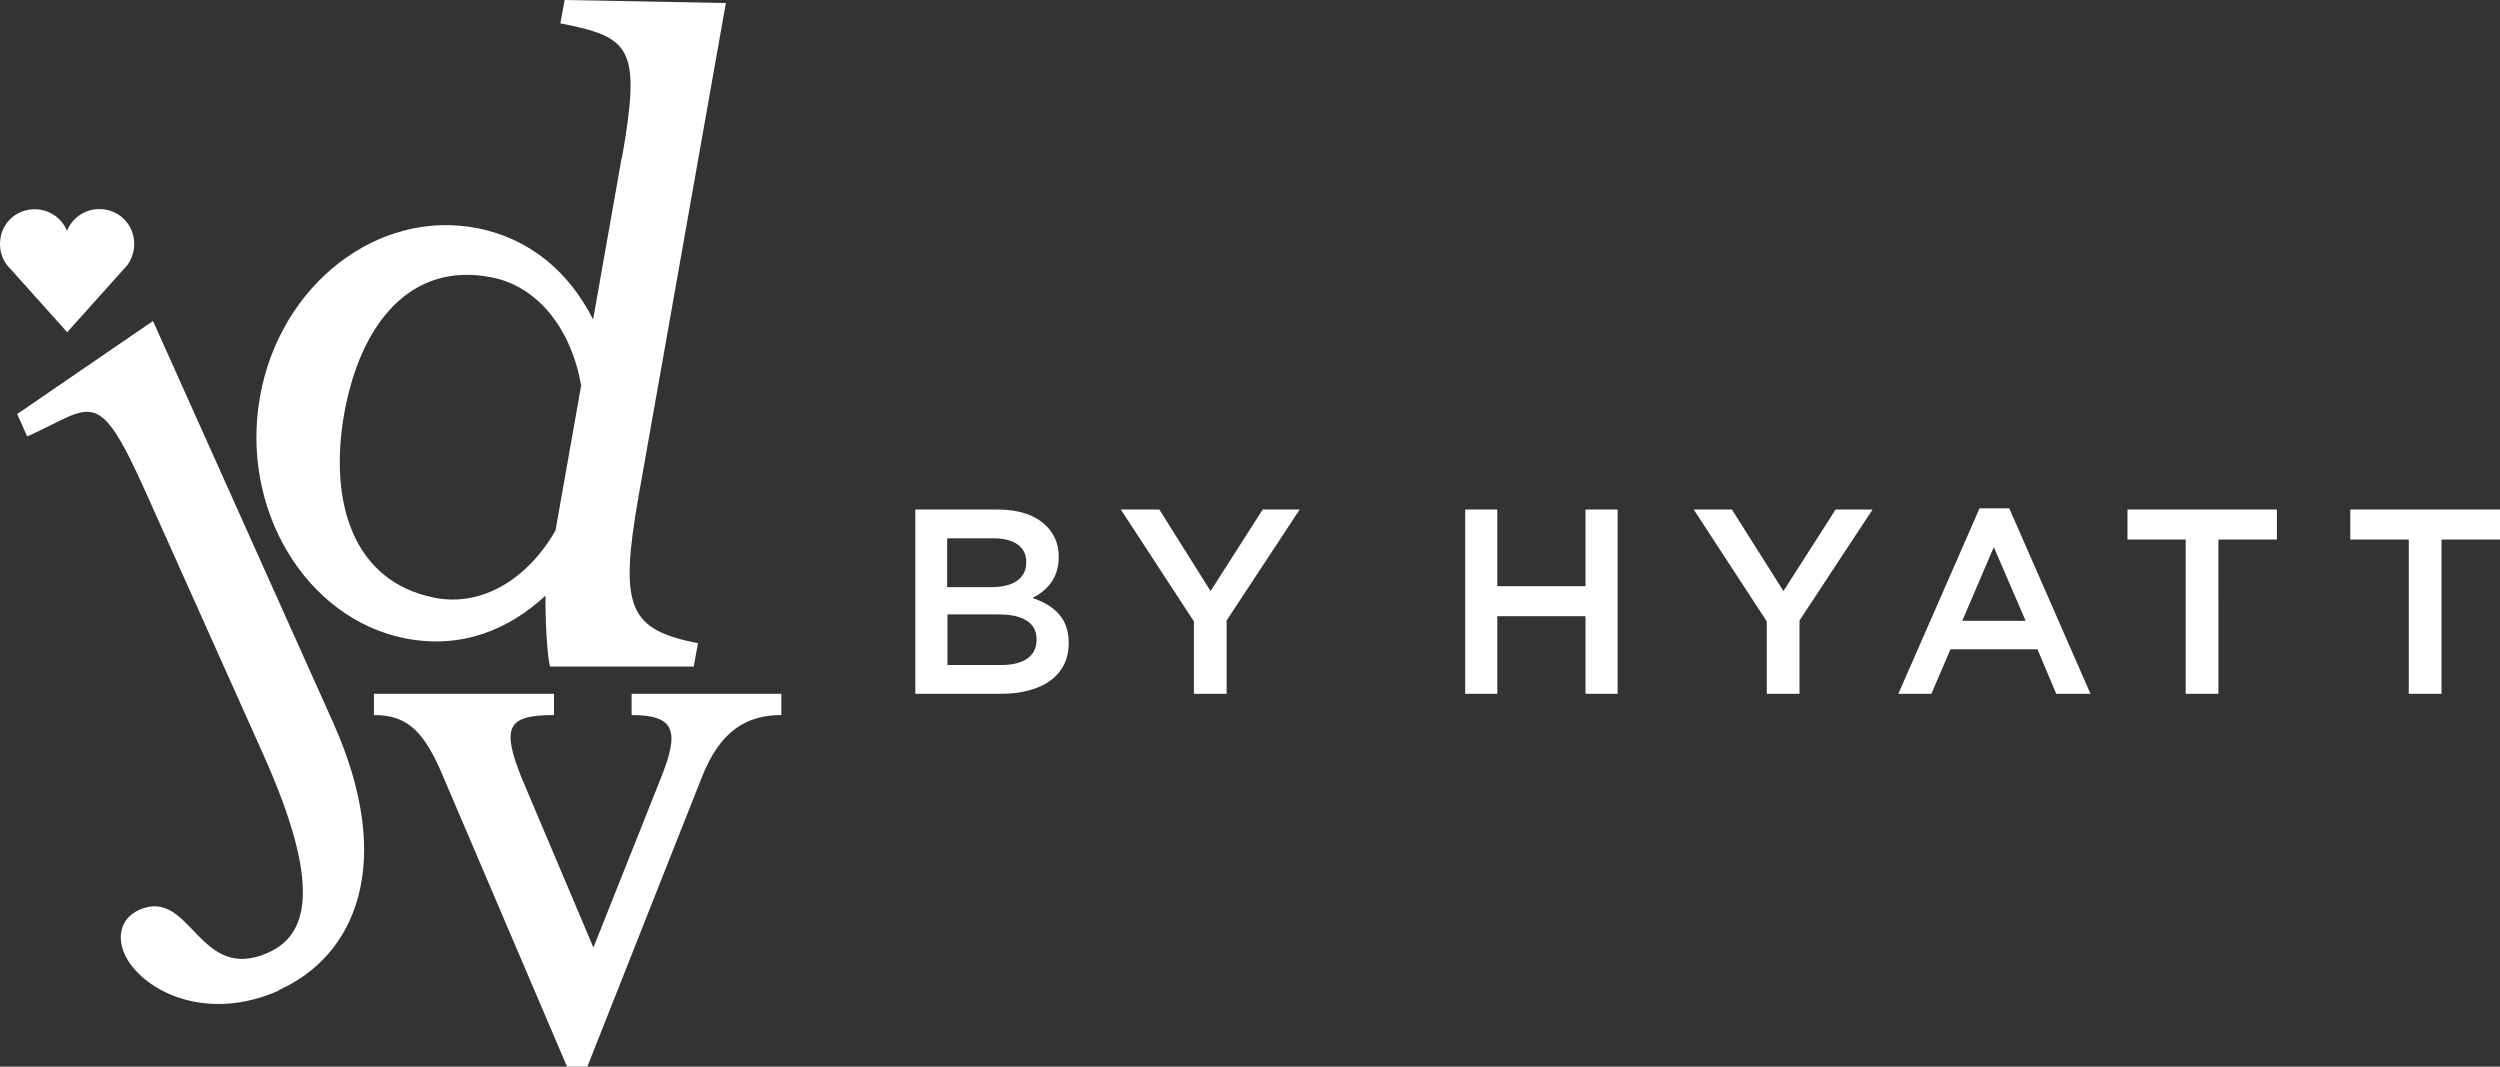 <svg xmlns="http://www.w3.org/2000/svg" viewBox="0 0 824.77 351.9"><rect x="0" y="0" width="824.77" height="351.9" fill="#333333" stroke="none"/><path fill="#fff" d="M22.17 76c2-4.8 7.2-7.9 12.9-6.8 4.2.8 7.7 4 8.8 8.2 1 3.7.1 7.3-1.8 10l-19.9 22.2-19.9-22.2c-2-2.6-2.8-6.2-1.9-9.9 1-4.1 4.5-7.4 8.6-8.2 5.8-1.2 11.1 1.9 13.1 6.8zm169.6 51.5c-3.1-18.6-14.1-33-29.6-36-26.8-5.3-43.3 15.4-48.6 44.9-5.2 29.5 3 55.5 29.8 60.8 15.5 3.1 30.7-6.1 39.9-22.2l8.4-47.5zm13.4-75.3c6.5-36.9 2.8-39.9-20.3-44.5l1.4-7.7 53.2 1-28.8 162.7c-6.5 36.9-3.2 44 19.6 48.5l-1.4 7.7h-47.4c-1.1-3.9-1.6-17.3-1.5-23.4-11.9 11-27.4 17.8-46.3 14.1-32.7-6.5-54.5-42.5-47.9-79.7s39.1-62.1 71.8-55.6c17.2 3.4 30.2 14.4 38.1 30.1l9.4-53.2zm-113 274.5c-24.7 11.1-45.8-.3-51.1-12-2.5-5.7-1.3-11.7 4.8-14.5 17.2-7.7 19.5 24.4 42.6 14.1 12.7-5.7 18.3-21-1.7-65.6l-38.9-86.8c-15.9-35.4-17.4-27.5-38.9-17.9l-3.3-7.4 44.8-30.7 59.4 132.4c21.1 47.1 6.9 77.2-17.8 88.3m165.7-90.7v-7h-49.4v7c14.7 0 15.7 5.6 9.7 20.7l-22.3 56-23.7-56c-6.7-16.8-4.7-20.7 10.7-20.7v-7h-59.4v7c11.3 0 16.7 5.6 23 20.7l40.7 95.3h6.7l37.7-95.3c6-15.4 14.7-20.7 26.4-20.7zm84.2-24.8c0 5.5-4.4 8.3-11.7 8.3h-17.7v-16.7h16.9c8.4 0 12.5 3 12.5 8.2zm-29.5-33.5h15.4c6.9 0 10.7 3 10.7 7.7v.2c0 5.6-4.6 8.2-11.5 8.2h-14.6v-16.2zm28.1 19.7c4.5-2.3 8.7-6.2 8.7-13.5v-.2c0-4.1-1.4-7.4-4.1-10.1-3.5-3.5-9-5.4-15.9-5.4h-27.3v60.8h28.1c13.5 0 22.5-5.8 22.5-16.7v-.2c0-8.2-4.9-12.3-12.1-14.8m76.1-29.1-17.2 26.9-16.9-26.9h-12.7l24.1 36.9v23.9h10.8v-24.2l24.1-36.6zm106.5 0v25.3h-29.1v-25.3h-10.6v60.8h10.6v-25.6h29.1v25.6h10.6v-60.8zm82.5 0-17.2 26.9-17-26.9h-12.6l24.1 36.9v23.9h10.8v-24.2l24.1-36.6zm52.2 12.4 10.5 24.3h-20.9zm-4.7-12.8-26.8 61.2h10.9l6.3-14.7h28.7l6.2 14.7h11.3l-26.8-61.2h-9.9zm48.8.4v9.9h19.2v50.9h10.8V178h19.3v-9.9zm73.5 0v9.9h19.3v50.9h10.8V178h19.3v-9.9z"/></svg>
